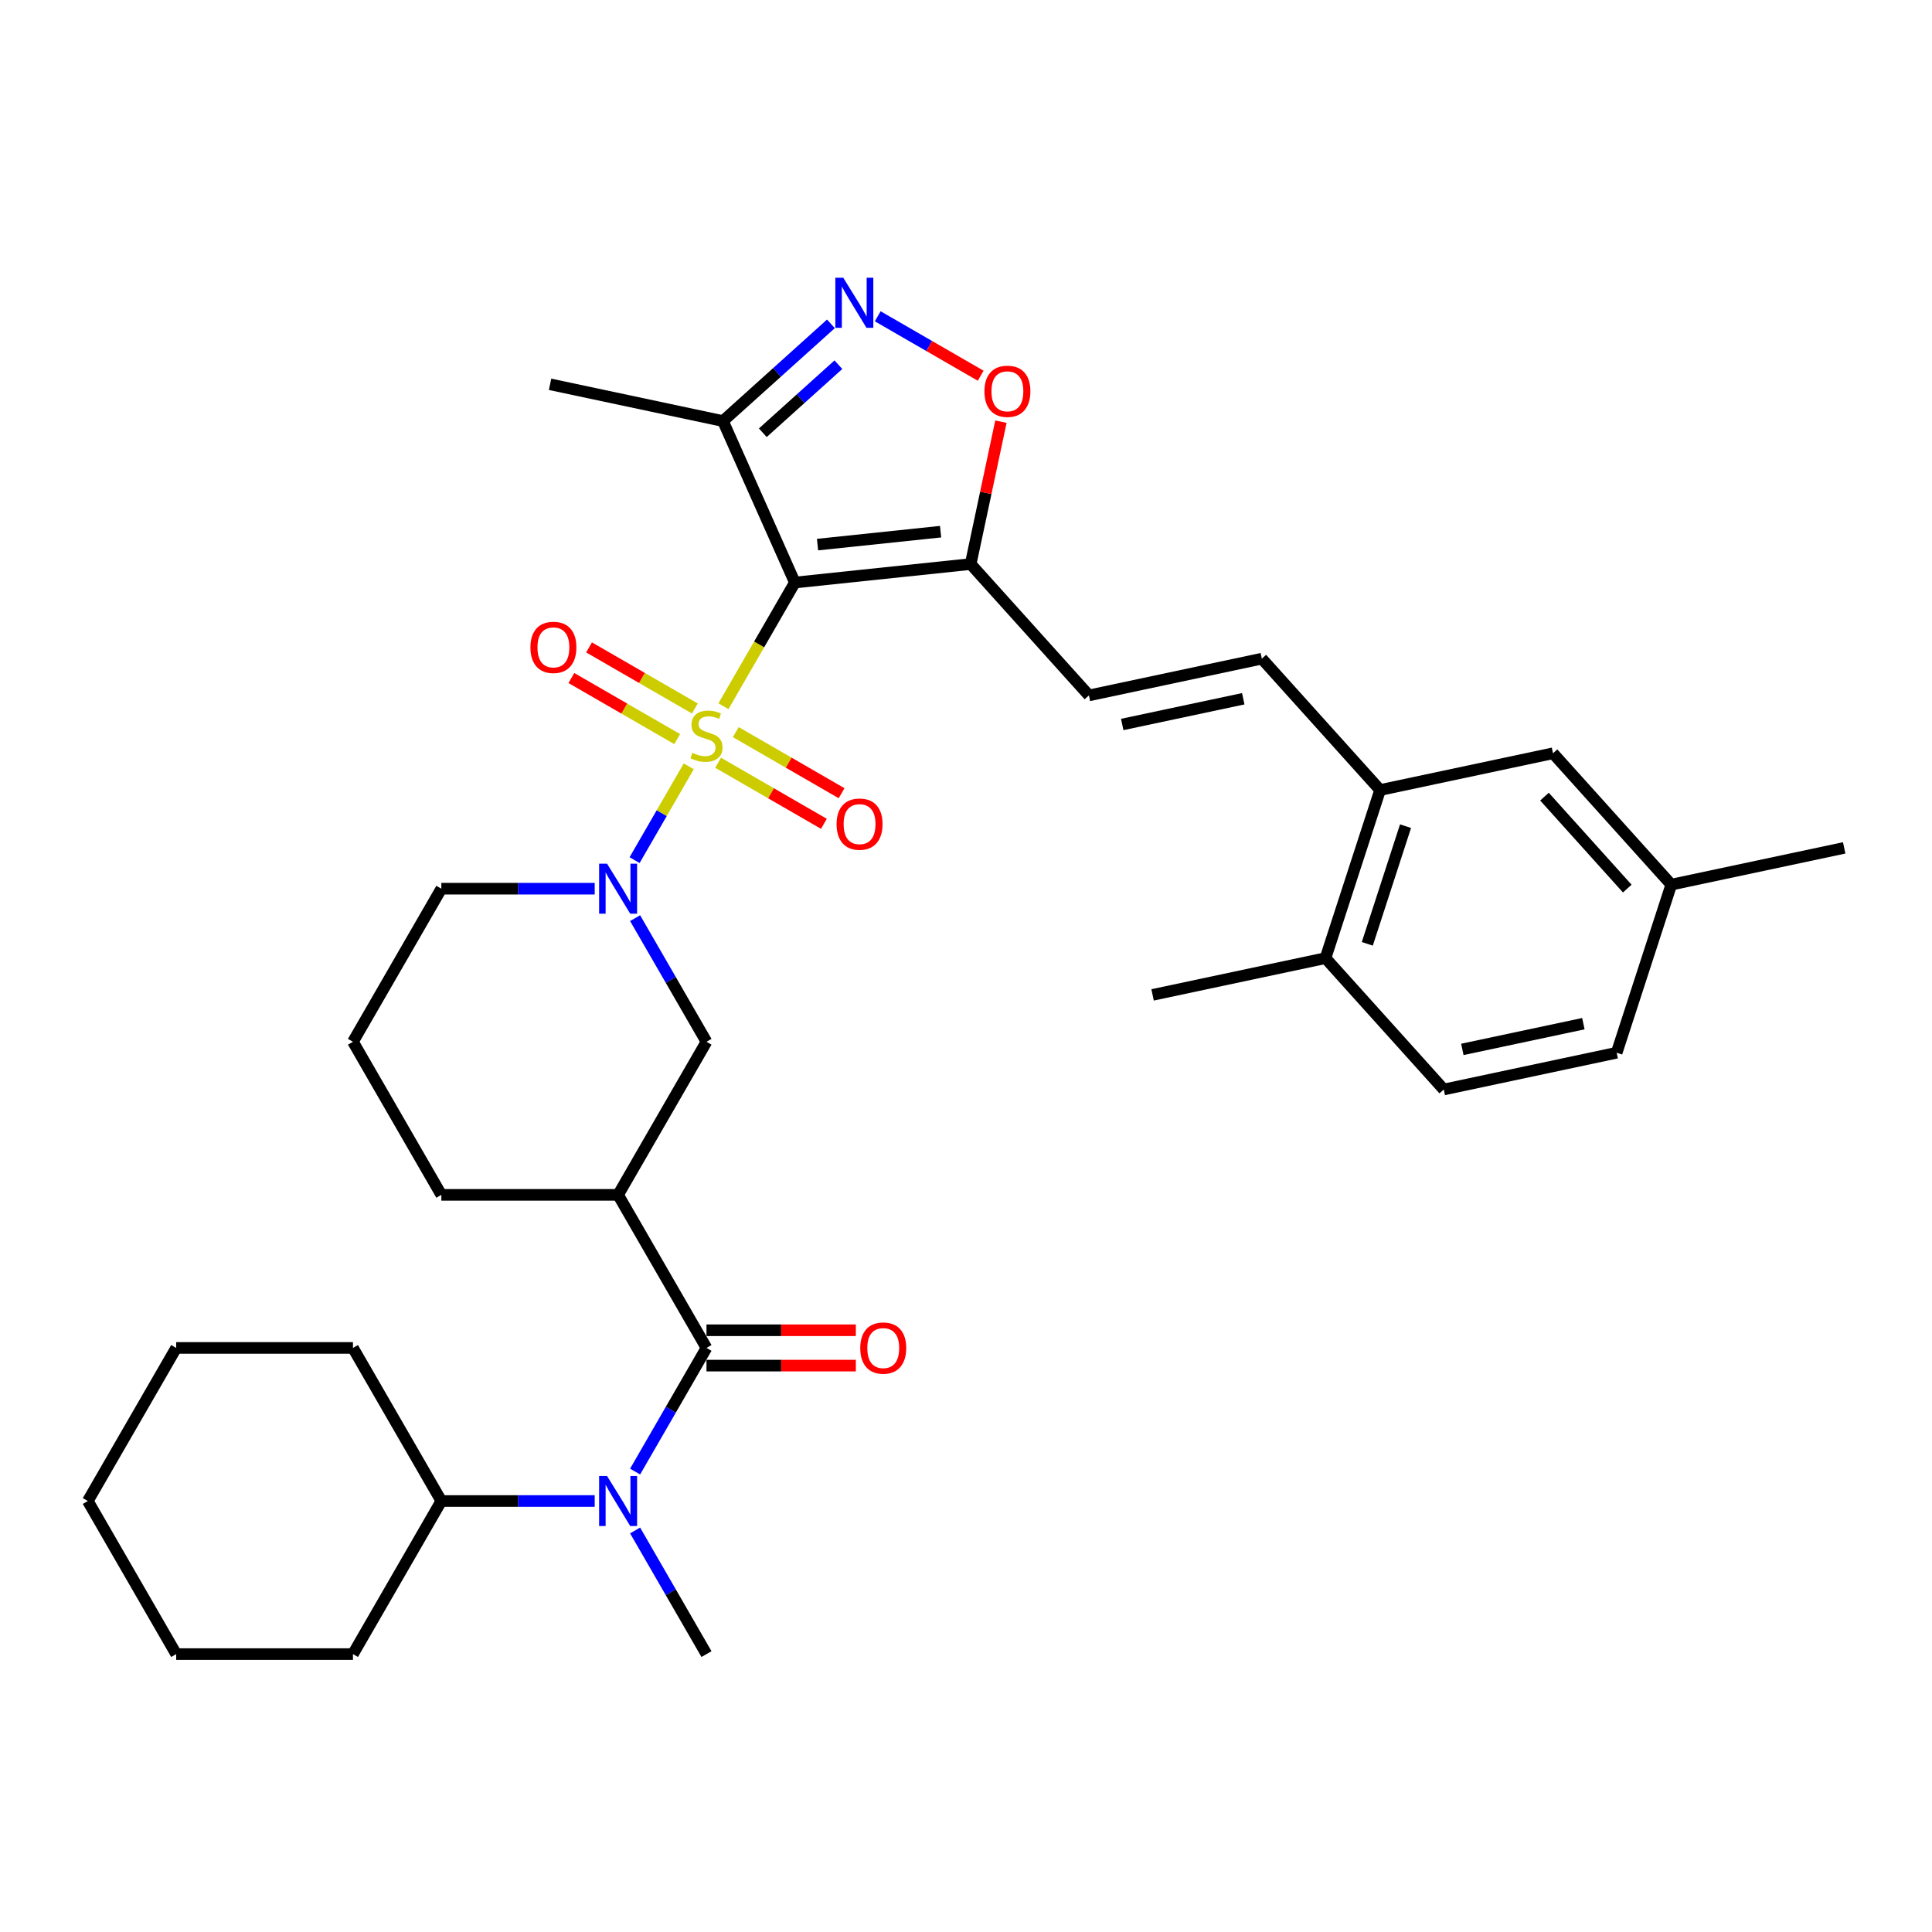 <?xml version='1.0' encoding='iso-8859-1'?>
<svg version='1.1' baseProfile='full'
              xmlns='http://www.w3.org/2000/svg'
                      xmlns:rdkit='http://www.rdkit.org/xml'
                      xmlns:xlink='http://www.w3.org/1999/xlink'
                  xml:space='preserve'
width='1000px' height='1000px' viewBox='0 0 1000 1000'>
<!-- END OF HEADER -->
<rect style='opacity:1.0;fill:#FFFFFF;stroke:none' width='1000' height='1000' x='0' y='0'> </rect>
<path class='bond-0' d='M 374.453,365.546 L 392.937,333.532' style='fill:none;fill-rule:evenodd;stroke:#CCCC00;stroke-width:6px;stroke-linecap:butt;stroke-linejoin:miter;stroke-opacity:1' />
<path class='bond-0' d='M 392.937,333.532 L 411.42,301.518' style='fill:none;fill-rule:evenodd;stroke:#000000;stroke-width:6px;stroke-linecap:butt;stroke-linejoin:miter;stroke-opacity:1' />
<path class='bond-1' d='M 356.494,396.654 L 342.479,420.928' style='fill:none;fill-rule:evenodd;stroke:#CCCC00;stroke-width:6px;stroke-linecap:butt;stroke-linejoin:miter;stroke-opacity:1' />
<path class='bond-1' d='M 342.479,420.928 L 328.464,445.203' style='fill:none;fill-rule:evenodd;stroke:#0000FF;stroke-width:6px;stroke-linecap:butt;stroke-linejoin:miter;stroke-opacity:1' />
<path class='bond-12' d='M 359.654,366.712 L 332.272,350.903' style='fill:none;fill-rule:evenodd;stroke:#CCCC00;stroke-width:6px;stroke-linecap:butt;stroke-linejoin:miter;stroke-opacity:1' />
<path class='bond-12' d='M 332.272,350.903 L 304.89,335.094' style='fill:none;fill-rule:evenodd;stroke:#FF0000;stroke-width:6px;stroke-linecap:butt;stroke-linejoin:miter;stroke-opacity:1' />
<path class='bond-12' d='M 350.505,382.559 L 323.123,366.75' style='fill:none;fill-rule:evenodd;stroke:#CCCC00;stroke-width:6px;stroke-linecap:butt;stroke-linejoin:miter;stroke-opacity:1' />
<path class='bond-12' d='M 323.123,366.75 L 295.741,350.941' style='fill:none;fill-rule:evenodd;stroke:#FF0000;stroke-width:6px;stroke-linecap:butt;stroke-linejoin:miter;stroke-opacity:1' />
<path class='bond-13' d='M 371.694,394.793 L 399.076,410.602' style='fill:none;fill-rule:evenodd;stroke:#CCCC00;stroke-width:6px;stroke-linecap:butt;stroke-linejoin:miter;stroke-opacity:1' />
<path class='bond-13' d='M 399.076,410.602 L 426.458,426.41' style='fill:none;fill-rule:evenodd;stroke:#FF0000;stroke-width:6px;stroke-linecap:butt;stroke-linejoin:miter;stroke-opacity:1' />
<path class='bond-13' d='M 380.844,378.946 L 408.226,394.755' style='fill:none;fill-rule:evenodd;stroke:#CCCC00;stroke-width:6px;stroke-linecap:butt;stroke-linejoin:miter;stroke-opacity:1' />
<path class='bond-13' d='M 408.226,394.755 L 435.607,410.564' style='fill:none;fill-rule:evenodd;stroke:#FF0000;stroke-width:6px;stroke-linecap:butt;stroke-linejoin:miter;stroke-opacity:1' />
<path class='bond-2' d='M 411.42,301.518 L 502.41,291.955' style='fill:none;fill-rule:evenodd;stroke:#000000;stroke-width:6px;stroke-linecap:butt;stroke-linejoin:miter;stroke-opacity:1' />
<path class='bond-2' d='M 423.156,281.886 L 486.849,275.192' style='fill:none;fill-rule:evenodd;stroke:#000000;stroke-width:6px;stroke-linecap:butt;stroke-linejoin:miter;stroke-opacity:1' />
<path class='bond-6' d='M 411.42,301.518 L 374.207,217.937' style='fill:none;fill-rule:evenodd;stroke:#000000;stroke-width:6px;stroke-linecap:butt;stroke-linejoin:miter;stroke-opacity:1' />
<path class='bond-9' d='M 328.729,475.229 L 347.202,507.224' style='fill:none;fill-rule:evenodd;stroke:#0000FF;stroke-width:6px;stroke-linecap:butt;stroke-linejoin:miter;stroke-opacity:1' />
<path class='bond-9' d='M 347.202,507.224 L 365.674,539.22' style='fill:none;fill-rule:evenodd;stroke:#000000;stroke-width:6px;stroke-linecap:butt;stroke-linejoin:miter;stroke-opacity:1' />
<path class='bond-20' d='M 307.815,459.986 L 268.126,459.986' style='fill:none;fill-rule:evenodd;stroke:#0000FF;stroke-width:6px;stroke-linecap:butt;stroke-linejoin:miter;stroke-opacity:1' />
<path class='bond-20' d='M 268.126,459.986 L 228.437,459.986' style='fill:none;fill-rule:evenodd;stroke:#000000;stroke-width:6px;stroke-linecap:butt;stroke-linejoin:miter;stroke-opacity:1' />
<path class='bond-7' d='M 502.41,291.955 L 510.243,255.105' style='fill:none;fill-rule:evenodd;stroke:#000000;stroke-width:6px;stroke-linecap:butt;stroke-linejoin:miter;stroke-opacity:1' />
<path class='bond-7' d='M 510.243,255.105 L 518.076,218.254' style='fill:none;fill-rule:evenodd;stroke:#FF0000;stroke-width:6px;stroke-linecap:butt;stroke-linejoin:miter;stroke-opacity:1' />
<path class='bond-10' d='M 502.41,291.955 L 563.63,359.946' style='fill:none;fill-rule:evenodd;stroke:#000000;stroke-width:6px;stroke-linecap:butt;stroke-linejoin:miter;stroke-opacity:1' />
<path class='bond-3' d='M 365.674,697.688 L 319.929,618.454' style='fill:none;fill-rule:evenodd;stroke:#000000;stroke-width:6px;stroke-linecap:butt;stroke-linejoin:miter;stroke-opacity:1' />
<path class='bond-8' d='M 365.674,697.688 L 347.202,729.683' style='fill:none;fill-rule:evenodd;stroke:#000000;stroke-width:6px;stroke-linecap:butt;stroke-linejoin:miter;stroke-opacity:1' />
<path class='bond-8' d='M 347.202,729.683 L 328.729,761.679' style='fill:none;fill-rule:evenodd;stroke:#0000FF;stroke-width:6px;stroke-linecap:butt;stroke-linejoin:miter;stroke-opacity:1' />
<path class='bond-15' d='M 365.674,706.837 L 404.329,706.837' style='fill:none;fill-rule:evenodd;stroke:#000000;stroke-width:6px;stroke-linecap:butt;stroke-linejoin:miter;stroke-opacity:1' />
<path class='bond-15' d='M 404.329,706.837 L 442.985,706.837' style='fill:none;fill-rule:evenodd;stroke:#FF0000;stroke-width:6px;stroke-linecap:butt;stroke-linejoin:miter;stroke-opacity:1' />
<path class='bond-15' d='M 365.674,688.539 L 404.329,688.539' style='fill:none;fill-rule:evenodd;stroke:#000000;stroke-width:6px;stroke-linecap:butt;stroke-linejoin:miter;stroke-opacity:1' />
<path class='bond-15' d='M 404.329,688.539 L 442.985,688.539' style='fill:none;fill-rule:evenodd;stroke:#FF0000;stroke-width:6px;stroke-linecap:butt;stroke-linejoin:miter;stroke-opacity:1' />
<path class='bond-4' d='M 430.085,167.624 L 402.146,192.781' style='fill:none;fill-rule:evenodd;stroke:#0000FF;stroke-width:6px;stroke-linecap:butt;stroke-linejoin:miter;stroke-opacity:1' />
<path class='bond-4' d='M 402.146,192.781 L 374.207,217.937' style='fill:none;fill-rule:evenodd;stroke:#000000;stroke-width:6px;stroke-linecap:butt;stroke-linejoin:miter;stroke-opacity:1' />
<path class='bond-4' d='M 433.947,188.769 L 414.39,206.379' style='fill:none;fill-rule:evenodd;stroke:#0000FF;stroke-width:6px;stroke-linecap:butt;stroke-linejoin:miter;stroke-opacity:1' />
<path class='bond-4' d='M 414.39,206.379 L 394.833,223.988' style='fill:none;fill-rule:evenodd;stroke:#000000;stroke-width:6px;stroke-linecap:butt;stroke-linejoin:miter;stroke-opacity:1' />
<path class='bond-34' d='M 454.312,163.711 L 480.956,179.094' style='fill:none;fill-rule:evenodd;stroke:#0000FF;stroke-width:6px;stroke-linecap:butt;stroke-linejoin:miter;stroke-opacity:1' />
<path class='bond-34' d='M 480.956,179.094 L 507.601,194.477' style='fill:none;fill-rule:evenodd;stroke:#FF0000;stroke-width:6px;stroke-linecap:butt;stroke-linejoin:miter;stroke-opacity:1' />
<path class='bond-5' d='M 319.929,618.454 L 365.674,539.22' style='fill:none;fill-rule:evenodd;stroke:#000000;stroke-width:6px;stroke-linecap:butt;stroke-linejoin:miter;stroke-opacity:1' />
<path class='bond-35' d='M 319.929,618.454 L 228.437,618.454' style='fill:none;fill-rule:evenodd;stroke:#000000;stroke-width:6px;stroke-linecap:butt;stroke-linejoin:miter;stroke-opacity:1' />
<path class='bond-25' d='M 374.207,217.937 L 284.715,198.915' style='fill:none;fill-rule:evenodd;stroke:#000000;stroke-width:6px;stroke-linecap:butt;stroke-linejoin:miter;stroke-opacity:1' />
<path class='bond-18' d='M 307.815,776.922 L 268.126,776.922' style='fill:none;fill-rule:evenodd;stroke:#0000FF;stroke-width:6px;stroke-linecap:butt;stroke-linejoin:miter;stroke-opacity:1' />
<path class='bond-18' d='M 268.126,776.922 L 228.437,776.922' style='fill:none;fill-rule:evenodd;stroke:#000000;stroke-width:6px;stroke-linecap:butt;stroke-linejoin:miter;stroke-opacity:1' />
<path class='bond-24' d='M 328.729,792.164 L 347.202,824.16' style='fill:none;fill-rule:evenodd;stroke:#0000FF;stroke-width:6px;stroke-linecap:butt;stroke-linejoin:miter;stroke-opacity:1' />
<path class='bond-24' d='M 347.202,824.16 L 365.674,856.155' style='fill:none;fill-rule:evenodd;stroke:#000000;stroke-width:6px;stroke-linecap:butt;stroke-linejoin:miter;stroke-opacity:1' />
<path class='bond-11' d='M 563.63,359.946 L 653.122,340.924' style='fill:none;fill-rule:evenodd;stroke:#000000;stroke-width:6px;stroke-linecap:butt;stroke-linejoin:miter;stroke-opacity:1' />
<path class='bond-11' d='M 580.858,374.991 L 643.503,361.676' style='fill:none;fill-rule:evenodd;stroke:#000000;stroke-width:6px;stroke-linecap:butt;stroke-linejoin:miter;stroke-opacity:1' />
<path class='bond-14' d='M 653.122,340.924 L 714.342,408.916' style='fill:none;fill-rule:evenodd;stroke:#000000;stroke-width:6px;stroke-linecap:butt;stroke-linejoin:miter;stroke-opacity:1' />
<path class='bond-16' d='M 714.342,408.916 L 686.069,495.929' style='fill:none;fill-rule:evenodd;stroke:#000000;stroke-width:6px;stroke-linecap:butt;stroke-linejoin:miter;stroke-opacity:1' />
<path class='bond-16' d='M 727.503,427.622 L 707.713,488.532' style='fill:none;fill-rule:evenodd;stroke:#000000;stroke-width:6px;stroke-linecap:butt;stroke-linejoin:miter;stroke-opacity:1' />
<path class='bond-17' d='M 714.342,408.916 L 803.834,389.893' style='fill:none;fill-rule:evenodd;stroke:#000000;stroke-width:6px;stroke-linecap:butt;stroke-linejoin:miter;stroke-opacity:1' />
<path class='bond-19' d='M 686.069,495.929 L 747.289,563.92' style='fill:none;fill-rule:evenodd;stroke:#000000;stroke-width:6px;stroke-linecap:butt;stroke-linejoin:miter;stroke-opacity:1' />
<path class='bond-27' d='M 686.069,495.929 L 596.577,514.951' style='fill:none;fill-rule:evenodd;stroke:#000000;stroke-width:6px;stroke-linecap:butt;stroke-linejoin:miter;stroke-opacity:1' />
<path class='bond-21' d='M 803.834,389.893 L 865.053,457.885' style='fill:none;fill-rule:evenodd;stroke:#000000;stroke-width:6px;stroke-linecap:butt;stroke-linejoin:miter;stroke-opacity:1' />
<path class='bond-21' d='M 799.418,412.336 L 842.272,459.93' style='fill:none;fill-rule:evenodd;stroke:#000000;stroke-width:6px;stroke-linecap:butt;stroke-linejoin:miter;stroke-opacity:1' />
<path class='bond-28' d='M 228.437,776.922 L 182.692,697.688' style='fill:none;fill-rule:evenodd;stroke:#000000;stroke-width:6px;stroke-linecap:butt;stroke-linejoin:miter;stroke-opacity:1' />
<path class='bond-29' d='M 228.437,776.922 L 182.692,856.155' style='fill:none;fill-rule:evenodd;stroke:#000000;stroke-width:6px;stroke-linecap:butt;stroke-linejoin:miter;stroke-opacity:1' />
<path class='bond-36' d='M 747.289,563.92 L 836.781,544.898' style='fill:none;fill-rule:evenodd;stroke:#000000;stroke-width:6px;stroke-linecap:butt;stroke-linejoin:miter;stroke-opacity:1' />
<path class='bond-36' d='M 756.908,543.169 L 819.553,529.853' style='fill:none;fill-rule:evenodd;stroke:#000000;stroke-width:6px;stroke-linecap:butt;stroke-linejoin:miter;stroke-opacity:1' />
<path class='bond-26' d='M 228.437,459.986 L 182.692,539.22' style='fill:none;fill-rule:evenodd;stroke:#000000;stroke-width:6px;stroke-linecap:butt;stroke-linejoin:miter;stroke-opacity:1' />
<path class='bond-23' d='M 865.053,457.885 L 836.781,544.898' style='fill:none;fill-rule:evenodd;stroke:#000000;stroke-width:6px;stroke-linecap:butt;stroke-linejoin:miter;stroke-opacity:1' />
<path class='bond-30' d='M 865.053,457.885 L 954.545,438.863' style='fill:none;fill-rule:evenodd;stroke:#000000;stroke-width:6px;stroke-linecap:butt;stroke-linejoin:miter;stroke-opacity:1' />
<path class='bond-22' d='M 228.437,618.454 L 182.692,539.22' style='fill:none;fill-rule:evenodd;stroke:#000000;stroke-width:6px;stroke-linecap:butt;stroke-linejoin:miter;stroke-opacity:1' />
<path class='bond-32' d='M 182.692,697.688 L 91.2,697.688' style='fill:none;fill-rule:evenodd;stroke:#000000;stroke-width:6px;stroke-linecap:butt;stroke-linejoin:miter;stroke-opacity:1' />
<path class='bond-31' d='M 182.692,856.155 L 91.2,856.155' style='fill:none;fill-rule:evenodd;stroke:#000000;stroke-width:6px;stroke-linecap:butt;stroke-linejoin:miter;stroke-opacity:1' />
<path class='bond-33' d='M 91.2,856.155 L 45.455,776.922' style='fill:none;fill-rule:evenodd;stroke:#000000;stroke-width:6px;stroke-linecap:butt;stroke-linejoin:miter;stroke-opacity:1' />
<path class='bond-37' d='M 91.2,697.688 L 45.455,776.922' style='fill:none;fill-rule:evenodd;stroke:#000000;stroke-width:6px;stroke-linecap:butt;stroke-linejoin:miter;stroke-opacity:1' />
<path  class='atom-0' d='M 358.355 389.645
Q 358.648 389.755, 359.856 390.267
Q 361.063 390.78, 362.381 391.109
Q 363.735 391.402, 365.052 391.402
Q 367.504 391.402, 368.931 390.231
Q 370.359 389.023, 370.359 386.937
Q 370.359 385.51, 369.627 384.632
Q 368.931 383.753, 367.834 383.277
Q 366.736 382.802, 364.906 382.253
Q 362.6 381.557, 361.21 380.899
Q 359.856 380.24, 358.867 378.849
Q 357.916 377.459, 357.916 375.116
Q 357.916 371.859, 360.112 369.847
Q 362.344 367.834, 366.736 367.834
Q 369.737 367.834, 373.14 369.261
L 372.298 372.079
Q 369.188 370.798, 366.845 370.798
Q 364.32 370.798, 362.93 371.859
Q 361.539 372.884, 361.576 374.677
Q 361.576 376.068, 362.271 376.91
Q 363.003 377.751, 364.028 378.227
Q 365.089 378.703, 366.845 379.252
Q 369.188 379.984, 370.578 380.716
Q 371.969 381.448, 372.957 382.948
Q 373.982 384.412, 373.982 386.937
Q 373.982 390.524, 371.566 392.463
Q 369.188 394.366, 365.199 394.366
Q 362.893 394.366, 361.136 393.854
Q 359.416 393.378, 357.367 392.536
L 358.355 389.645
' fill='#CCCC00'/>
<path  class='atom-2' d='M 314.201 447.031
L 322.692 460.755
Q 323.533 462.109, 324.887 464.561
Q 326.242 467.013, 326.315 467.159
L 326.315 447.031
L 329.755 447.031
L 329.755 472.941
L 326.205 472.941
L 317.092 457.937
Q 316.031 456.18, 314.897 454.167
Q 313.799 452.155, 313.469 451.532
L 313.469 472.941
L 310.102 472.941
L 310.102 447.031
L 314.201 447.031
' fill='#0000FF'/>
<path  class='atom-5' d='M 436.471 143.762
L 444.962 157.486
Q 445.803 158.84, 447.157 161.292
Q 448.511 163.744, 448.585 163.89
L 448.585 143.762
L 452.025 143.762
L 452.025 169.672
L 448.475 169.672
L 439.362 154.668
Q 438.301 152.911, 437.166 150.898
Q 436.069 148.886, 435.739 148.263
L 435.739 169.672
L 432.372 169.672
L 432.372 143.762
L 436.471 143.762
' fill='#0000FF'/>
<path  class='atom-8' d='M 509.538 202.536
Q 509.538 196.315, 512.613 192.838
Q 515.687 189.361, 521.432 189.361
Q 527.178 189.361, 530.252 192.838
Q 533.326 196.315, 533.326 202.536
Q 533.326 208.831, 530.216 212.417
Q 527.105 215.967, 521.432 215.967
Q 515.723 215.967, 512.613 212.417
Q 509.538 208.867, 509.538 202.536
M 521.432 213.039
Q 525.385 213.039, 527.507 210.404
Q 529.667 207.733, 529.667 202.536
Q 529.667 197.449, 527.507 194.887
Q 525.385 192.289, 521.432 192.289
Q 517.48 192.289, 515.321 194.851
Q 513.198 197.413, 513.198 202.536
Q 513.198 207.769, 515.321 210.404
Q 517.48 213.039, 521.432 213.039
' fill='#FF0000'/>
<path  class='atom-9' d='M 314.201 763.966
L 322.692 777.69
Q 323.533 779.044, 324.887 781.496
Q 326.242 783.948, 326.315 784.095
L 326.315 763.966
L 329.755 763.966
L 329.755 789.877
L 326.205 789.877
L 317.092 774.872
Q 316.031 773.116, 314.897 771.103
Q 313.799 769.09, 313.469 768.468
L 313.469 789.877
L 310.102 789.877
L 310.102 763.966
L 314.201 763.966
' fill='#0000FF'/>
<path  class='atom-13' d='M 274.547 335.08
Q 274.547 328.858, 277.621 325.382
Q 280.695 321.905, 286.441 321.905
Q 292.186 321.905, 295.26 325.382
Q 298.334 328.858, 298.334 335.08
Q 298.334 341.374, 295.224 344.961
Q 292.113 348.511, 286.441 348.511
Q 280.731 348.511, 277.621 344.961
Q 274.547 341.411, 274.547 335.08
M 286.441 345.583
Q 290.393 345.583, 292.516 342.948
Q 294.675 340.277, 294.675 335.08
Q 294.675 329.993, 292.516 327.431
Q 290.393 324.833, 286.441 324.833
Q 282.488 324.833, 280.329 327.395
Q 278.206 329.956, 278.206 335.08
Q 278.206 340.313, 280.329 342.948
Q 282.488 345.583, 286.441 345.583
' fill='#FF0000'/>
<path  class='atom-14' d='M 433.014 426.571
Q 433.014 420.35, 436.088 416.873
Q 439.163 413.396, 444.908 413.396
Q 450.654 413.396, 453.728 416.873
Q 456.802 420.35, 456.802 426.571
Q 456.802 432.866, 453.691 436.452
Q 450.581 440.002, 444.908 440.002
Q 439.199 440.002, 436.088 436.452
Q 433.014 432.902, 433.014 426.571
M 444.908 437.074
Q 448.861 437.074, 450.983 434.439
Q 453.142 431.768, 453.142 426.571
Q 453.142 421.484, 450.983 418.923
Q 448.861 416.324, 444.908 416.324
Q 440.956 416.324, 438.797 418.886
Q 436.674 421.448, 436.674 426.571
Q 436.674 431.805, 438.797 434.439
Q 440.956 437.074, 444.908 437.074
' fill='#FF0000'/>
<path  class='atom-16' d='M 445.272 697.761
Q 445.272 691.54, 448.346 688.063
Q 451.42 684.586, 457.166 684.586
Q 462.911 684.586, 465.985 688.063
Q 469.06 691.54, 469.06 697.761
Q 469.06 704.056, 465.949 707.642
Q 462.838 711.192, 457.166 711.192
Q 451.457 711.192, 448.346 707.642
Q 445.272 704.092, 445.272 697.761
M 457.166 708.264
Q 461.118 708.264, 463.241 705.629
Q 465.4 702.958, 465.4 697.761
Q 465.4 692.674, 463.241 690.112
Q 461.118 687.514, 457.166 687.514
Q 453.213 687.514, 451.054 690.076
Q 448.932 692.637, 448.932 697.761
Q 448.932 702.994, 451.054 705.629
Q 453.213 708.264, 457.166 708.264
' fill='#FF0000'/>
</svg>
